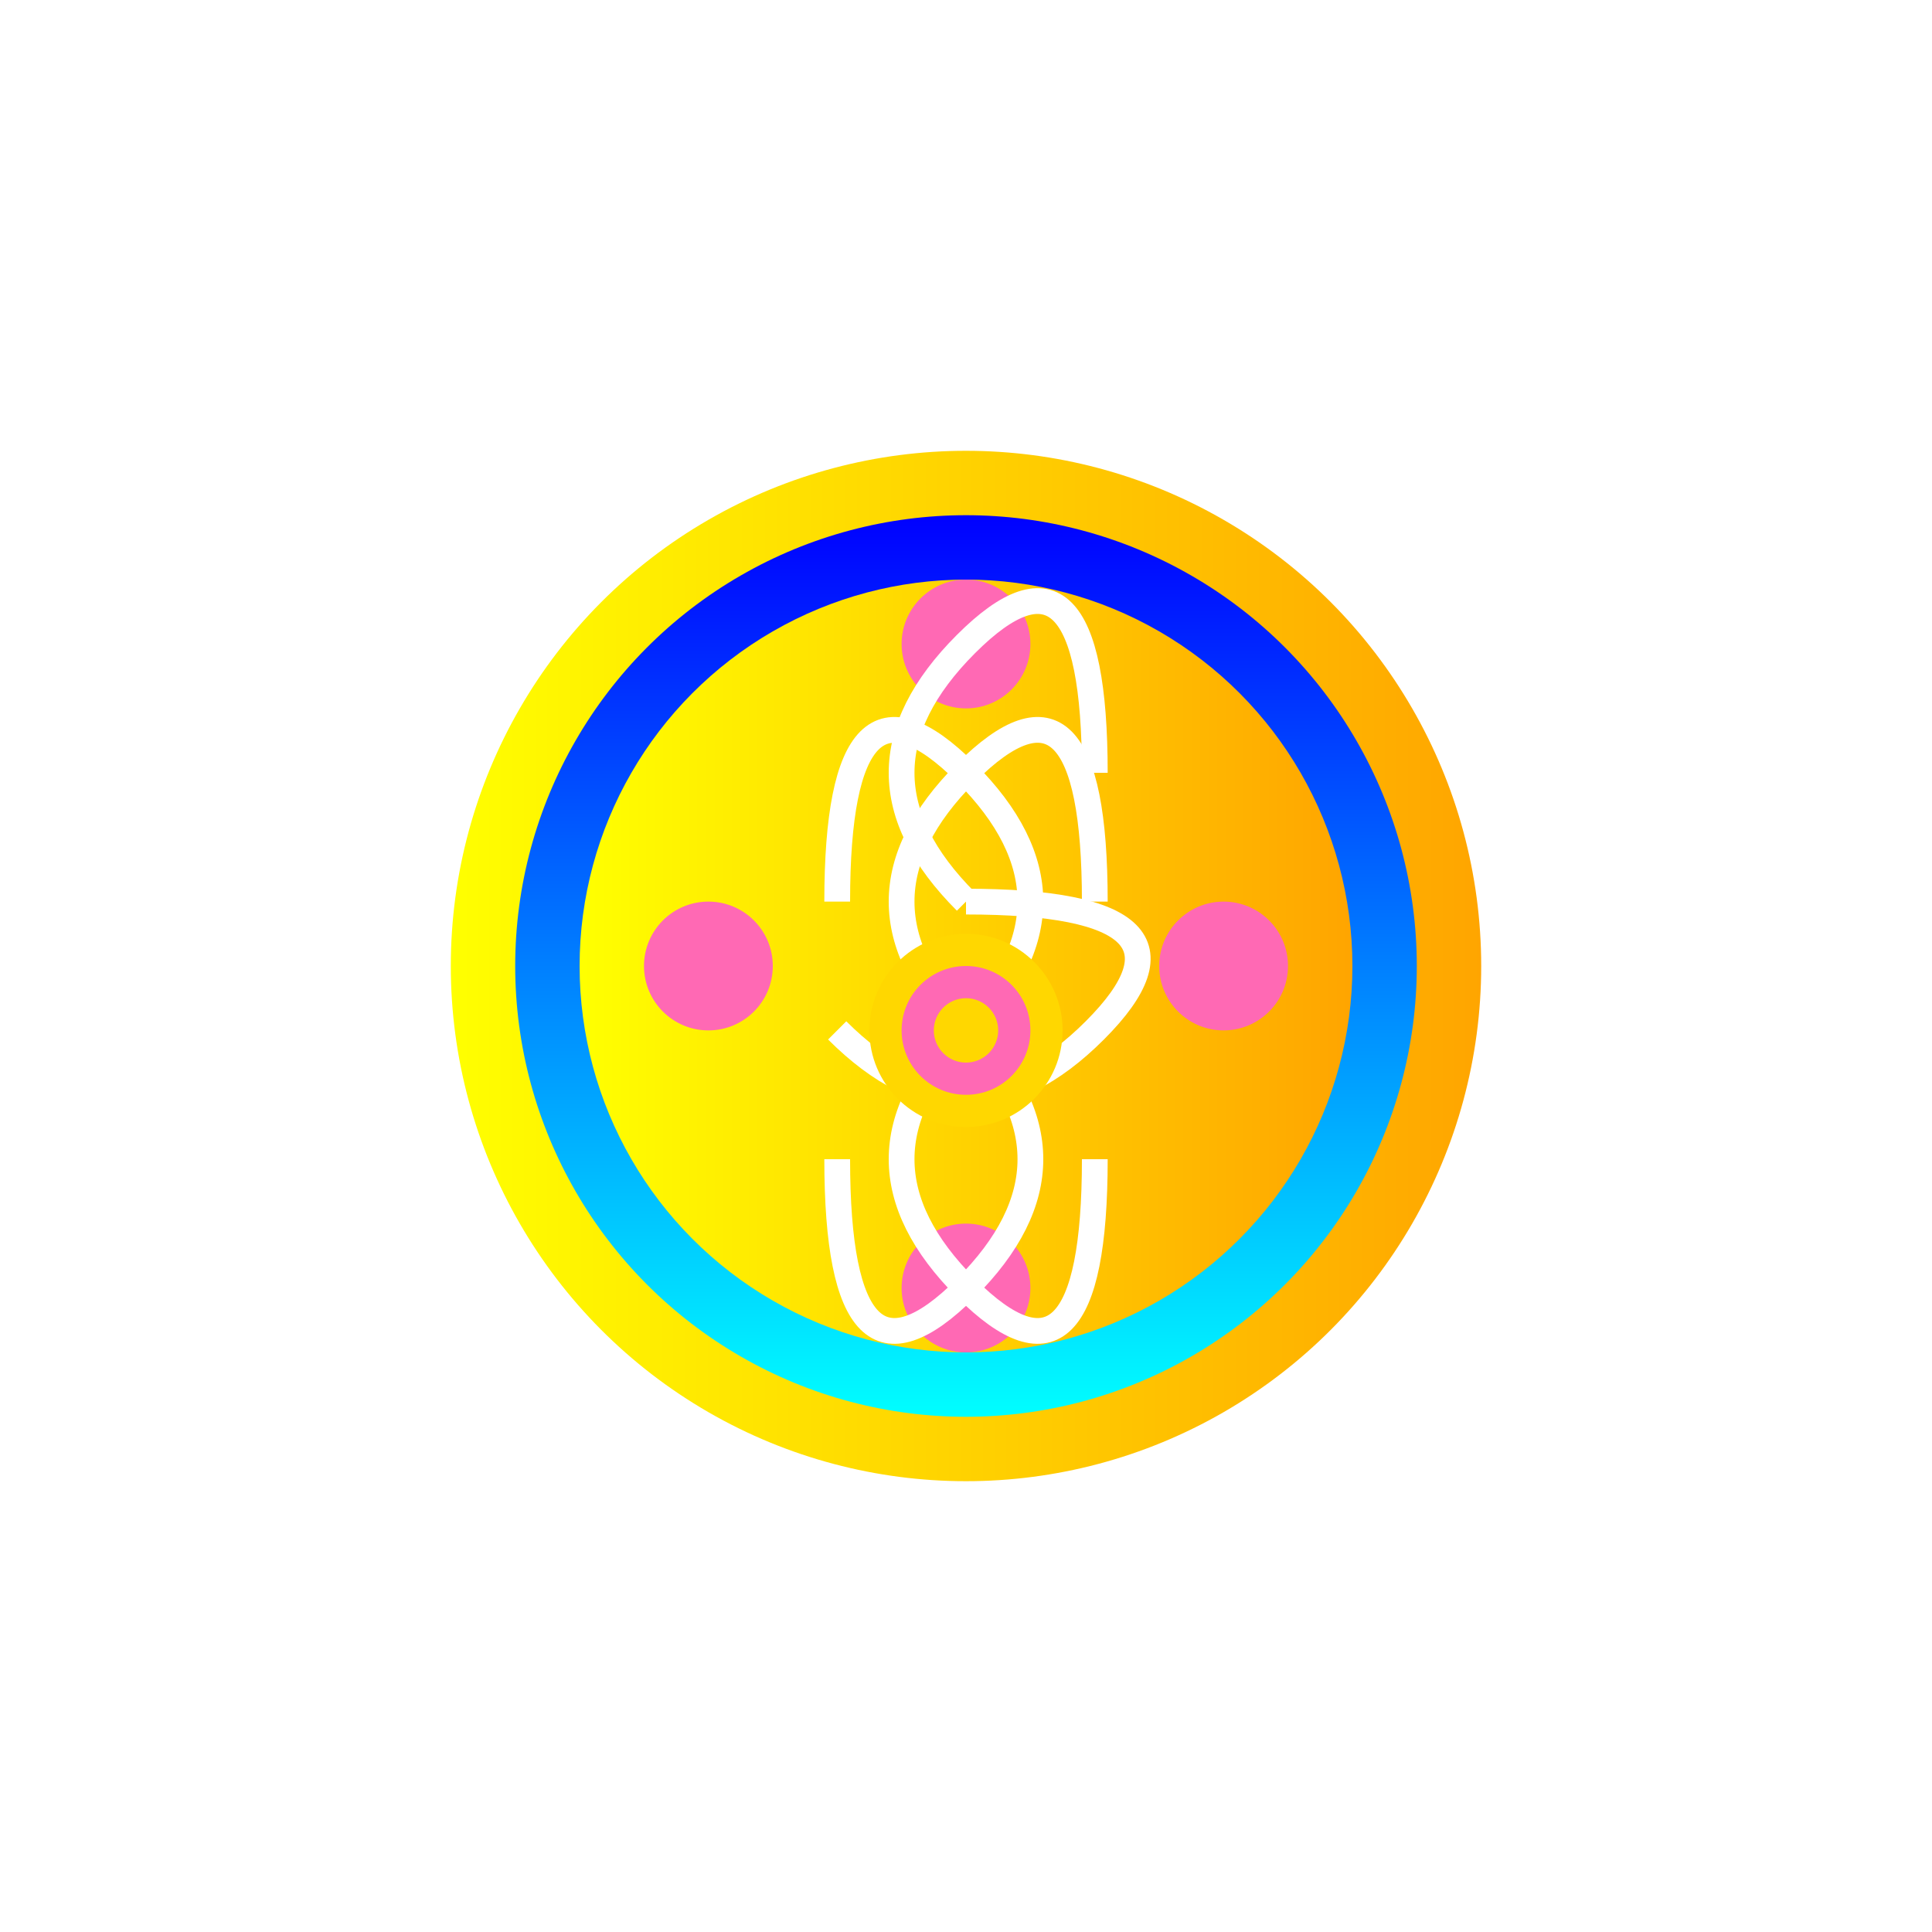 <svg width="300" height="300" viewBox="0 0 300 300" xmlns="http://www.w3.org/2000/svg">
  <defs>
    <linearGradient id="grad1" x1="0%" y1="0%" x2="100%" y2="0%">
      <stop offset="0%" style="stop-color:rgb(255,255,0);stop-opacity:1" />
      <stop offset="100%" style="stop-color:rgb(255,165,0);stop-opacity:1" />
    </linearGradient>
    <linearGradient id="grad2" x1="0%" y1="0%" x2="0%" y2="100%">
      <stop offset="0%" style="stop-color:rgb(0,0,255);stop-opacity:1" />
      <stop offset="100%" style="stop-color:rgb(0,255,255);stop-opacity:1" />
    </linearGradient>
    <pattern id="stars" patternUnits="userSpaceOnUse" width="50" height="50">
      <circle cx="3" cy="3" r="3" fill="white" />
      <circle cx="20" cy="40" r="1" fill="white" />
      <circle cx="40" cy="10" r="2" fill="white" />
    </pattern>
  </defs>
  <rect width="300" height="300" fill="url(#stars)" />
  <circle cx="150" cy="150" r="80" fill="url(#grad1)" />
  <circle cx="150" cy="150" r="70" fill="url(#grad2)" />
  <circle cx="150" cy="150" r="60" fill="url(#grad1)" />
  <g transform="translate(150, 150)">
    <circle cx="0" cy="-50" r="10" fill="#FF69B4" />
    <circle cx="0" cy="50" r="10" fill="#FF69B4" />
    <circle cx="40" cy="0" r="10" fill="#FF69B4" />
    <circle cx="-40" cy="0" r="10" fill="#FF69B4" />
  </g>
  <path d="M130 160 Q150 180 170 160 T150 140" stroke="white" stroke-width="4" fill="none" />
  <path d="M150 140 Q130 120 150 100 T170 120" stroke="white" stroke-width="4" fill="none" />
  <path d="M150 160 Q130 180 150 200 T170 180" stroke="white" stroke-width="4" fill="none" />
  <path d="M150 160 Q170 180 150 200 T130 180" stroke="white" stroke-width="4" fill="none" />
  <path d="M150 160 Q130 140 150 120 T170 140" stroke="white" stroke-width="4" fill="none" />
  <path d="M150 160 Q170 140 150 120 T130 140" stroke="white" stroke-width="4" fill="none" />
  <circle cx="150" cy="160" r="15" fill="#FFD700" />
  <circle cx="150" cy="160" r="10" fill="#FF69B4" />
  <circle cx="150" cy="160" r="5" fill="#FFD700" />
</svg>